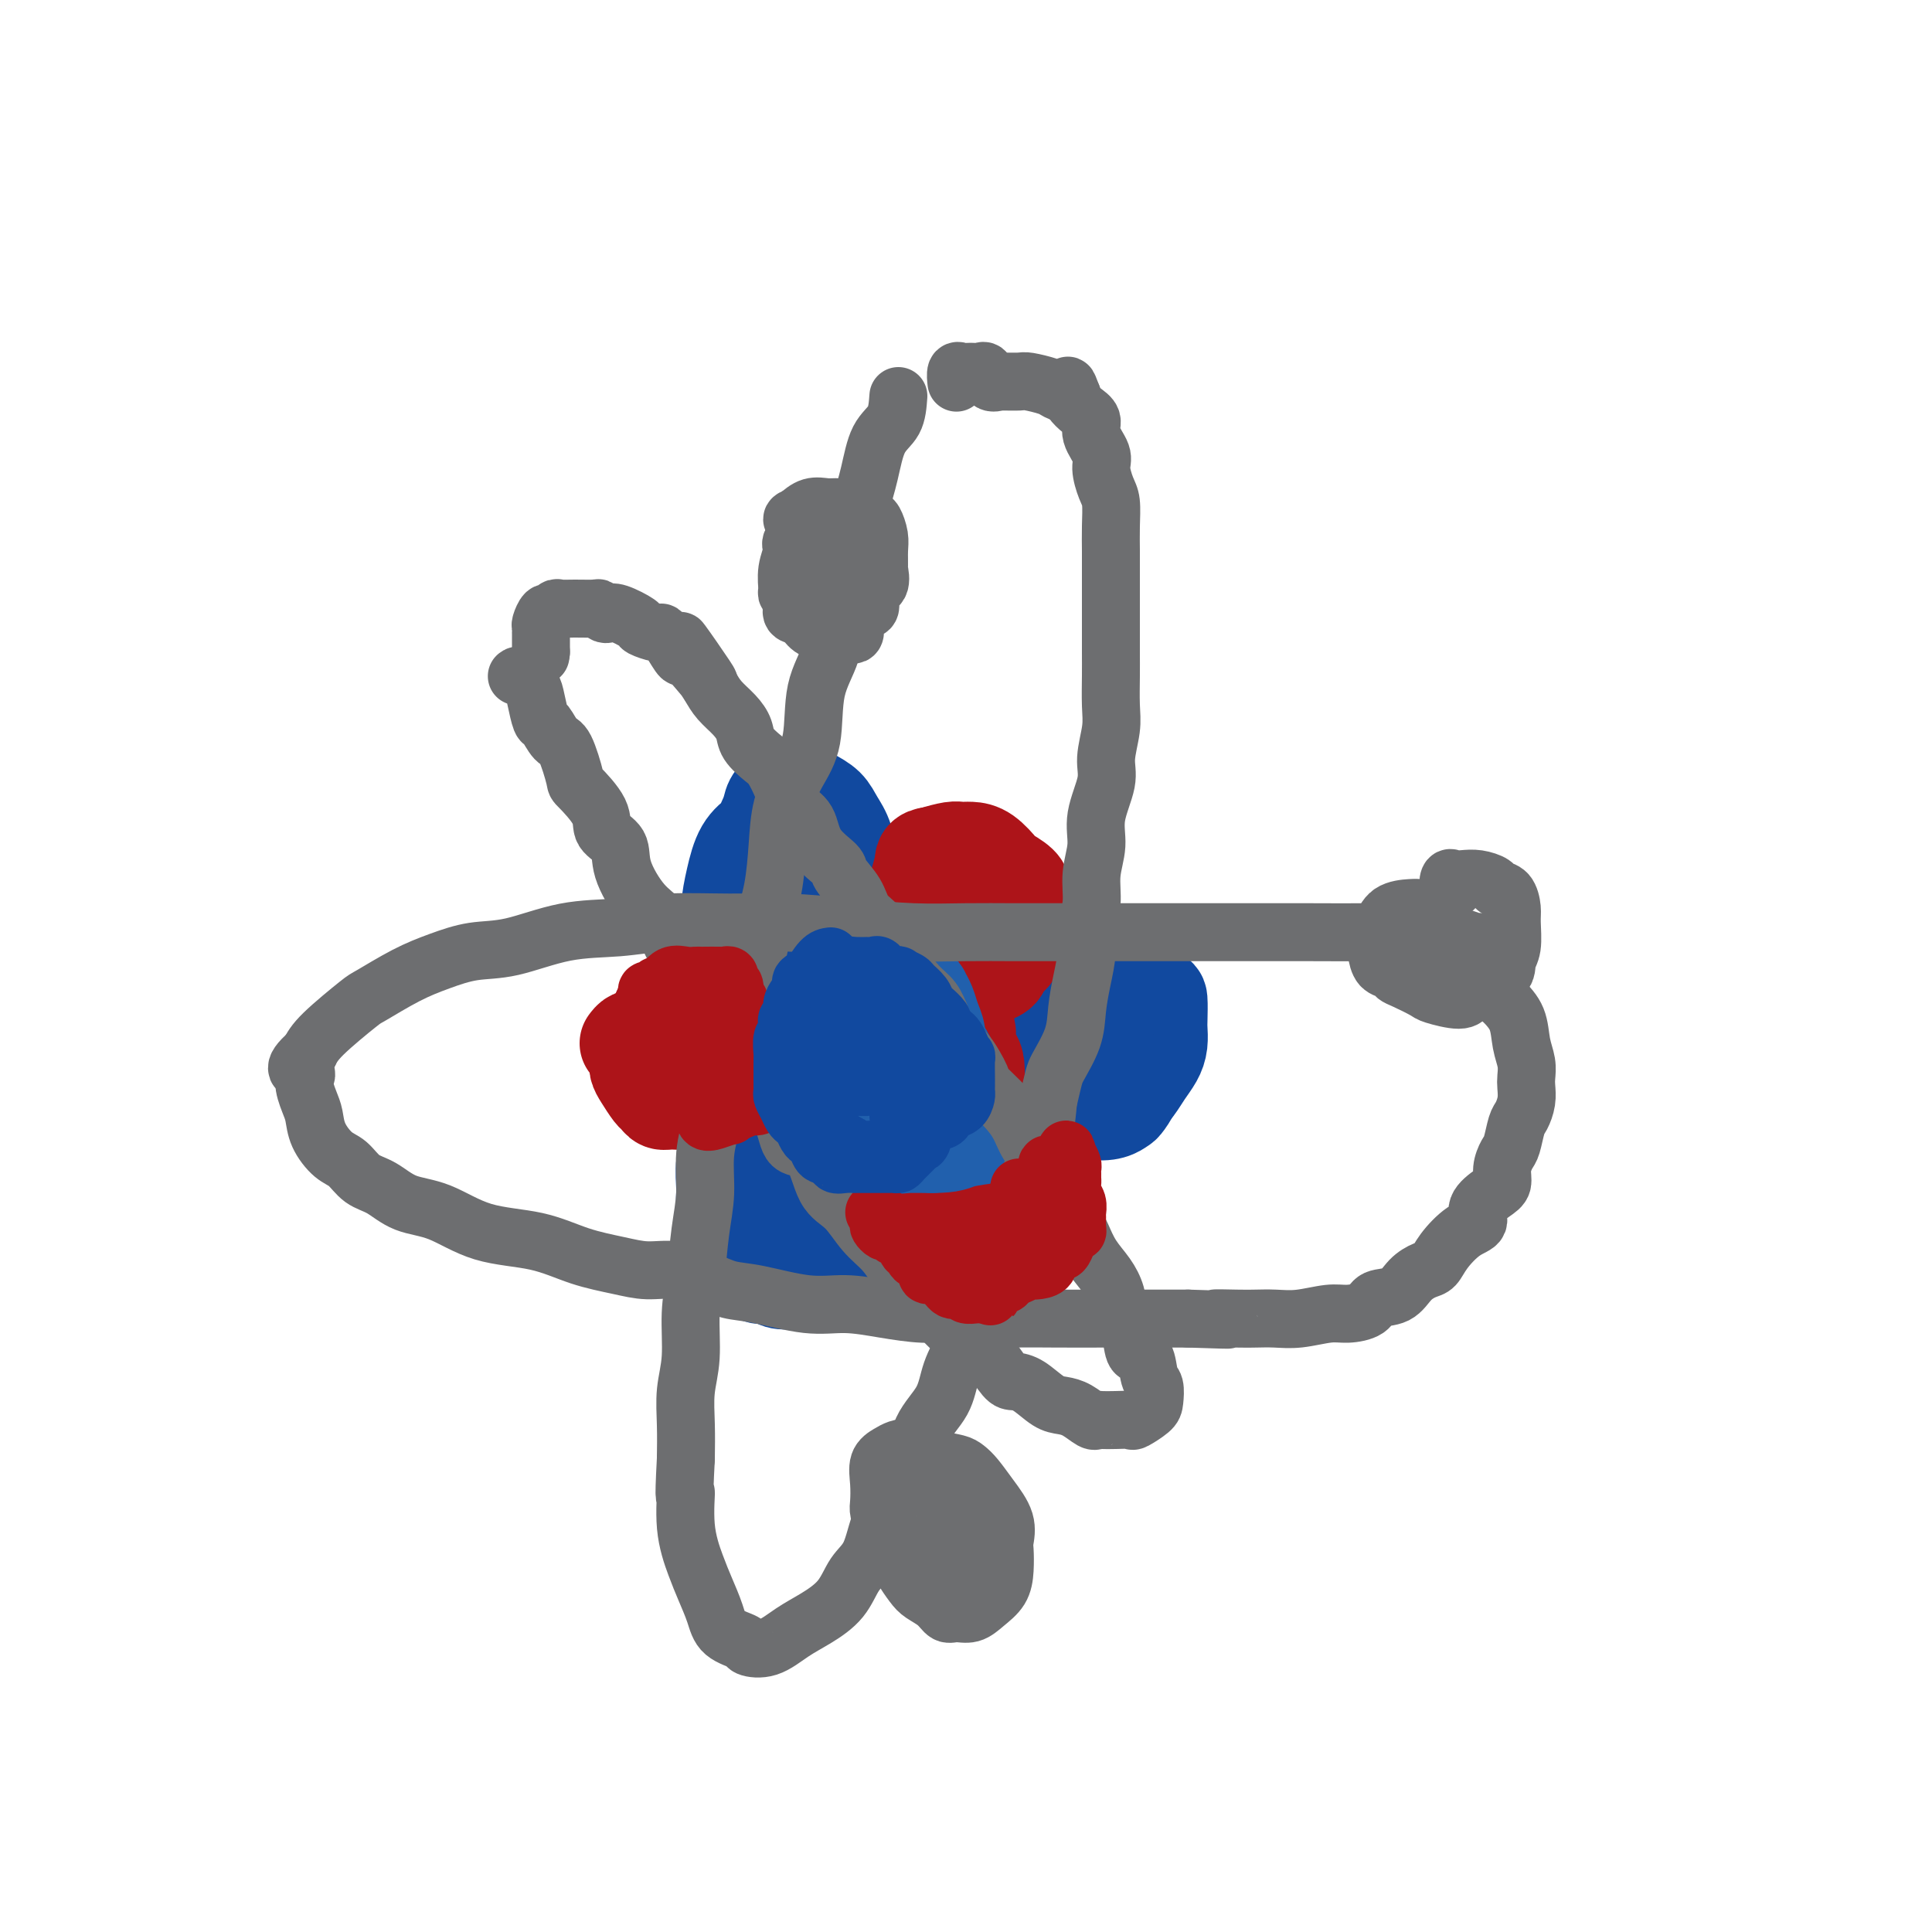 <svg viewBox='0 0 400 400' version='1.1' xmlns='http://www.w3.org/2000/svg' xmlns:xlink='http://www.w3.org/1999/xlink'><g fill='none' stroke='#11499F' stroke-width='20' stroke-linecap='round' stroke-linejoin='round'><path d='M158,173c-0.135,-0.197 -0.270,-0.394 -1,0c-0.730,0.394 -2.053,1.379 -3,3c-0.947,1.621 -1.516,3.876 -2,6c-0.484,2.124 -0.882,4.116 -1,6c-0.118,1.884 0.043,3.661 0,5c-0.043,1.339 -0.292,2.240 0,3c0.292,0.760 1.124,1.380 2,2c0.876,0.620 1.797,1.239 3,2c1.203,0.761 2.687,1.663 4,2c1.313,0.337 2.454,0.109 4,0c1.546,-0.109 3.496,-0.098 5,-1c1.504,-0.902 2.561,-2.717 3,-4c0.439,-1.283 0.259,-2.034 1,-3c0.741,-0.966 2.403,-2.149 3,-4c0.597,-1.851 0.131,-4.372 0,-6c-0.131,-1.628 0.074,-2.362 0,-4c-0.074,-1.638 -0.428,-4.180 -1,-6c-0.572,-1.820 -1.360,-2.918 -2,-4c-0.640,-1.082 -1.130,-2.148 -2,-3c-0.870,-0.852 -2.121,-1.490 -3,-2c-0.879,-0.510 -1.385,-0.891 -2,-1c-0.615,-0.109 -1.338,0.055 -2,0c-0.662,-0.055 -1.263,-0.328 -2,0c-0.737,0.328 -1.610,1.259 -2,2c-0.390,0.741 -0.298,1.294 -1,3c-0.702,1.706 -2.197,4.565 -3,7c-0.803,2.435 -0.914,4.445 -1,6c-0.086,1.555 -0.147,2.654 0,4c0.147,1.346 0.501,2.939 1,4c0.499,1.061 1.143,1.589 2,2c0.857,0.411 1.929,0.706 3,1'/><path d='M161,193c1.514,1.361 2.300,1.264 3,1c0.700,-0.264 1.313,-0.694 2,-1c0.687,-0.306 1.448,-0.487 2,-1c0.552,-0.513 0.894,-1.356 1,-2c0.106,-0.644 -0.024,-1.087 0,-2c0.024,-0.913 0.202,-2.296 0,-3c-0.202,-0.704 -0.785,-0.728 -1,-1c-0.215,-0.272 -0.061,-0.792 0,-1c0.061,-0.208 0.031,-0.104 0,0'/><path d='M229,203c-0.314,0.013 -0.628,0.025 -1,0c-0.372,-0.025 -0.803,-0.089 -2,0c-1.197,0.089 -3.161,0.330 -4,1c-0.839,0.670 -0.553,1.769 -1,3c-0.447,1.231 -1.628,2.595 -2,4c-0.372,1.405 0.064,2.852 0,4c-0.064,1.148 -0.629,1.999 0,3c0.629,1.001 2.451,2.153 3,3c0.549,0.847 -0.176,1.391 0,2c0.176,0.609 1.255,1.285 2,2c0.745,0.715 1.158,1.468 2,2c0.842,0.532 2.112,0.841 3,1c0.888,0.159 1.393,0.167 2,0c0.607,-0.167 1.315,-0.508 2,-1c0.685,-0.492 1.346,-1.133 2,-2c0.654,-0.867 1.299,-1.959 2,-3c0.701,-1.041 1.456,-2.031 2,-3c0.544,-0.969 0.877,-1.918 1,-3c0.123,-1.082 0.038,-2.299 0,-3c-0.038,-0.701 -0.027,-0.888 0,-2c0.027,-1.112 0.071,-3.148 0,-4c-0.071,-0.852 -0.257,-0.518 -1,-1c-0.743,-0.482 -2.041,-1.779 -3,-3c-0.959,-1.221 -1.577,-2.367 -2,-3c-0.423,-0.633 -0.651,-0.752 -2,-1c-1.349,-0.248 -3.817,-0.623 -5,-1c-1.183,-0.377 -1.079,-0.756 -2,-1c-0.921,-0.244 -2.865,-0.354 -4,0c-1.135,0.354 -1.459,1.172 -2,2c-0.541,0.828 -1.297,1.665 -2,3c-0.703,1.335 -1.351,3.167 -2,5'/><path d='M215,207c-1.144,2.199 -1.004,2.697 -1,4c0.004,1.303 -0.128,3.413 0,5c0.128,1.587 0.515,2.653 1,4c0.485,1.347 1.068,2.975 2,4c0.932,1.025 2.215,1.448 3,2c0.785,0.552 1.074,1.233 2,2c0.926,0.767 2.490,1.620 4,2c1.510,0.380 2.965,0.287 4,0c1.035,-0.287 1.650,-0.768 2,-1c0.350,-0.232 0.434,-0.214 1,-1c0.566,-0.786 1.614,-2.377 2,-4c0.386,-1.623 0.110,-3.279 0,-5c-0.110,-1.721 -0.054,-3.508 0,-5c0.054,-1.492 0.105,-2.688 0,-4c-0.105,-1.312 -0.366,-2.738 -1,-4c-0.634,-1.262 -1.642,-2.359 -3,-3c-1.358,-0.641 -3.068,-0.826 -4,-1c-0.932,-0.174 -1.088,-0.335 -2,-1c-0.912,-0.665 -2.582,-1.832 -4,-2c-1.418,-0.168 -2.586,0.663 -4,1c-1.414,0.337 -3.074,0.180 -4,2c-0.926,1.820 -1.117,5.615 -2,8c-0.883,2.385 -2.458,3.358 -3,5c-0.542,1.642 -0.052,3.953 0,6c0.052,2.047 -0.333,3.829 0,5c0.333,1.171 1.385,1.729 2,2c0.615,0.271 0.792,0.255 2,1c1.208,0.745 3.448,2.251 5,3c1.552,0.749 2.418,0.740 4,0c1.582,-0.740 3.881,-2.211 5,-3c1.119,-0.789 1.060,-0.894 1,-1'/><path d='M227,228c1.651,-1.011 0.778,-1.539 1,-2c0.222,-0.461 1.537,-0.856 2,-2c0.463,-1.144 0.072,-3.039 0,-4c-0.072,-0.961 0.173,-0.990 0,-1c-0.173,-0.010 -0.764,-0.003 -1,0c-0.236,0.003 -0.118,0.001 0,0'/><path d='M154,239c-0.188,0.149 -0.377,0.298 -1,1c-0.623,0.702 -1.681,1.958 -2,3c-0.319,1.042 0.103,1.868 0,3c-0.103,1.132 -0.729,2.568 -1,4c-0.271,1.432 -0.186,2.861 0,4c0.186,1.139 0.473,1.989 1,3c0.527,1.011 1.295,2.183 2,3c0.705,0.817 1.345,1.278 2,2c0.655,0.722 1.323,1.705 2,2c0.677,0.295 1.364,-0.098 2,0c0.636,0.098 1.221,0.686 2,1c0.779,0.314 1.754,0.353 3,0c1.246,-0.353 2.765,-1.098 4,-2c1.235,-0.902 2.188,-1.963 3,-3c0.812,-1.037 1.483,-2.052 2,-3c0.517,-0.948 0.878,-1.830 1,-3c0.122,-1.170 0.003,-2.630 0,-4c-0.003,-1.370 0.111,-2.651 0,-4c-0.111,-1.349 -0.445,-2.767 -1,-4c-0.555,-1.233 -1.330,-2.282 -2,-3c-0.670,-0.718 -1.234,-1.107 -2,-2c-0.766,-0.893 -1.733,-2.291 -3,-3c-1.267,-0.709 -2.832,-0.728 -4,-1c-1.168,-0.272 -1.939,-0.798 -3,-1c-1.061,-0.202 -2.414,-0.081 -3,0c-0.586,0.081 -0.407,0.120 -1,1c-0.593,0.880 -1.960,2.600 -3,4c-1.040,1.400 -1.753,2.478 -2,4c-0.247,1.522 -0.028,3.487 0,5c0.028,1.513 -0.135,2.575 0,4c0.135,1.425 0.567,3.212 1,5'/><path d='M151,255c0.610,2.696 1.635,2.435 3,3c1.365,0.565 3.069,1.955 4,3c0.931,1.045 1.089,1.743 2,2c0.911,0.257 2.576,0.072 4,0c1.424,-0.072 2.606,-0.032 4,0c1.394,0.032 3.000,0.057 4,0c1.000,-0.057 1.394,-0.195 2,-1c0.606,-0.805 1.424,-2.277 2,-3c0.576,-0.723 0.909,-0.698 1,-2c0.091,-1.302 -0.062,-3.932 0,-6c0.062,-2.068 0.338,-3.574 0,-5c-0.338,-1.426 -1.291,-2.770 -2,-4c-0.709,-1.230 -1.173,-2.345 -2,-3c-0.827,-0.655 -2.016,-0.851 -3,-1c-0.984,-0.149 -1.763,-0.252 -3,0c-1.237,0.252 -2.931,0.859 -4,2c-1.069,1.141 -1.513,2.818 -2,4c-0.487,1.182 -1.017,1.871 -1,2c0.017,0.129 0.582,-0.301 1,0c0.418,0.301 0.690,1.335 1,2c0.310,0.665 0.658,0.963 1,1c0.342,0.037 0.679,-0.186 1,0c0.321,0.186 0.625,0.781 1,1c0.375,0.219 0.821,0.063 1,0c0.179,-0.063 0.089,-0.031 0,0'/></g>
<g fill='none' stroke='#AD1419' stroke-width='20' stroke-linecap='round' stroke-linejoin='round'><path d='M176,200c-0.989,0.374 -1.978,0.748 -3,2c-1.022,1.252 -2.078,3.384 -3,5c-0.922,1.616 -1.711,2.718 -2,4c-0.289,1.282 -0.076,2.744 0,4c0.076,1.256 0.017,2.307 0,3c-0.017,0.693 0.008,1.029 0,2c-0.008,0.971 -0.048,2.578 0,4c0.048,1.422 0.186,2.661 1,4c0.814,1.339 2.306,2.778 3,4c0.694,1.222 0.590,2.226 1,3c0.410,0.774 1.334,1.317 2,2c0.666,0.683 1.074,1.504 2,2c0.926,0.496 2.372,0.665 4,1c1.628,0.335 3.440,0.835 5,1c1.560,0.165 2.870,-0.004 4,0c1.130,0.004 2.081,0.183 3,0c0.919,-0.183 1.808,-0.727 2,-1c0.192,-0.273 -0.312,-0.274 0,-1c0.312,-0.726 1.442,-2.177 2,-3c0.558,-0.823 0.545,-1.016 1,-2c0.455,-0.984 1.376,-2.757 2,-4c0.624,-1.243 0.949,-1.956 1,-3c0.051,-1.044 -0.173,-2.419 0,-3c0.173,-0.581 0.744,-0.367 1,-1c0.256,-0.633 0.198,-2.112 0,-3c-0.198,-0.888 -0.536,-1.183 -1,-2c-0.464,-0.817 -1.055,-2.155 -1,-3c0.055,-0.845 0.757,-1.195 0,-2c-0.757,-0.805 -2.973,-2.063 -4,-3c-1.027,-0.937 -0.865,-1.553 -1,-2c-0.135,-0.447 -0.568,-0.723 -1,-1'/><path d='M194,207c-1.518,-2.177 -1.312,-1.120 -2,-1c-0.688,0.120 -2.270,-0.697 -3,-1c-0.730,-0.303 -0.610,-0.091 -1,0c-0.390,0.091 -1.292,0.061 -2,0c-0.708,-0.061 -1.224,-0.152 -2,1c-0.776,1.152 -1.814,3.548 -3,5c-1.186,1.452 -2.521,1.962 -3,3c-0.479,1.038 -0.101,2.606 0,4c0.101,1.394 -0.076,2.615 0,4c0.076,1.385 0.406,2.933 1,4c0.594,1.067 1.451,1.652 2,2c0.549,0.348 0.790,0.460 1,1c0.210,0.540 0.390,1.506 1,2c0.610,0.494 1.652,0.514 3,0c1.348,-0.514 3.004,-1.561 4,-2c0.996,-0.439 1.332,-0.270 2,-1c0.668,-0.730 1.669,-2.359 2,-4c0.331,-1.641 -0.006,-3.295 0,-4c0.006,-0.705 0.355,-0.462 0,-1c-0.355,-0.538 -1.415,-1.855 -2,-3c-0.585,-1.145 -0.696,-2.116 -1,-3c-0.304,-0.884 -0.801,-1.681 -1,-2c-0.199,-0.319 -0.099,-0.159 0,0'/><path d='M141,208c-0.724,0.036 -1.448,0.072 -2,0c-0.552,-0.072 -0.933,-0.251 -1,0c-0.067,0.251 0.178,0.934 0,1c-0.178,0.066 -0.780,-0.483 -1,0c-0.220,0.483 -0.059,1.998 0,3c0.059,1.002 0.016,1.489 0,2c-0.016,0.511 -0.004,1.044 0,2c0.004,0.956 0.001,2.333 0,3c-0.001,0.667 -0.000,0.622 0,1c0.000,0.378 0.000,1.177 0,2c-0.000,0.823 -0.000,1.670 0,2c0.000,0.330 0.001,0.144 0,0c-0.001,-0.144 -0.002,-0.246 0,0c0.002,0.246 0.008,0.838 0,0c-0.008,-0.838 -0.028,-3.107 0,-4c0.028,-0.893 0.105,-0.411 0,-1c-0.105,-0.589 -0.393,-2.251 0,-3c0.393,-0.749 1.466,-0.585 2,-1c0.534,-0.415 0.530,-1.408 1,-2c0.470,-0.592 1.415,-0.782 2,-1c0.585,-0.218 0.809,-0.465 1,0c0.191,0.465 0.350,1.640 1,2c0.650,0.360 1.790,-0.095 2,0c0.210,0.095 -0.512,0.742 0,1c0.512,0.258 2.256,0.129 4,0'/><path d='M150,215c1.726,0.309 1.040,0.083 1,0c-0.040,-0.083 0.567,-0.022 1,0c0.433,0.022 0.691,0.006 1,0c0.309,-0.006 0.669,-0.003 1,0c0.331,0.003 0.634,0.007 1,0c0.366,-0.007 0.794,-0.026 1,0c0.206,0.026 0.191,0.098 0,0c-0.191,-0.098 -0.557,-0.367 -1,0c-0.443,0.367 -0.963,1.370 -2,2c-1.037,0.630 -2.589,0.887 -3,1c-0.411,0.113 0.321,0.083 1,0c0.679,-0.083 1.306,-0.218 3,0c1.694,0.218 4.456,0.789 6,1c1.544,0.211 1.870,0.060 2,0c0.130,-0.060 0.065,-0.030 0,0'/><path d='M130,216c0.309,-0.413 0.618,-0.826 1,-1c0.382,-0.174 0.836,-0.109 1,0c0.164,0.109 0.036,0.260 0,1c-0.036,0.740 0.018,2.068 0,3c-0.018,0.932 -0.107,1.469 0,2c0.107,0.531 0.412,1.056 1,2c0.588,0.944 1.460,2.306 2,3c0.540,0.694 0.749,0.719 1,1c0.251,0.281 0.544,0.819 1,1c0.456,0.181 1.077,0.006 2,0c0.923,-0.006 2.150,0.156 4,0c1.850,-0.156 4.323,-0.631 6,-1c1.677,-0.369 2.557,-0.632 3,-1c0.443,-0.368 0.449,-0.842 1,-1c0.551,-0.158 1.647,0.001 2,-1c0.353,-1.001 -0.039,-3.160 0,-4c0.039,-0.840 0.508,-0.361 1,-1c0.492,-0.639 1.008,-2.395 1,-4c-0.008,-1.605 -0.538,-3.059 -1,-4c-0.462,-0.941 -0.855,-1.369 -1,-2c-0.145,-0.631 -0.041,-1.466 0,-2c0.041,-0.534 0.021,-0.767 0,-1'/><path d='M155,206c-0.357,-1.557 -0.249,-0.951 -1,-1c-0.751,-0.049 -2.360,-0.753 -3,-1c-0.640,-0.247 -0.311,-0.038 -1,0c-0.689,0.038 -2.395,-0.096 -4,0c-1.605,0.096 -3.109,0.423 -4,1c-0.891,0.577 -1.168,1.403 -2,2c-0.832,0.597 -2.219,0.964 -3,2c-0.781,1.036 -0.955,2.740 -1,4c-0.045,1.260 0.039,2.075 0,3c-0.039,0.925 -0.200,1.961 0,3c0.200,1.039 0.761,2.082 1,3c0.239,0.918 0.156,1.710 0,2c-0.156,0.290 -0.386,0.077 0,0c0.386,-0.077 1.389,-0.017 3,0c1.611,0.017 3.829,-0.009 6,0c2.171,0.009 4.293,0.054 7,-1c2.707,-1.054 5.998,-3.207 8,-4c2.002,-0.793 2.715,-0.227 3,0c0.285,0.227 0.143,0.113 0,0'/><path d='M191,186c-0.649,0.244 -1.299,0.487 -2,1c-0.701,0.513 -1.454,1.294 -2,2c-0.546,0.706 -0.886,1.337 -1,2c-0.114,0.663 -0.001,1.359 0,2c0.001,0.641 -0.109,1.227 0,2c0.109,0.773 0.439,1.734 1,2c0.561,0.266 1.353,-0.163 2,0c0.647,0.163 1.147,0.919 2,2c0.853,1.081 2.057,2.486 3,3c0.943,0.514 1.624,0.138 2,0c0.376,-0.138 0.448,-0.039 1,0c0.552,0.039 1.586,0.018 3,0c1.414,-0.018 3.209,-0.033 4,0c0.791,0.033 0.579,0.113 1,0c0.421,-0.113 1.474,-0.418 2,-1c0.526,-0.582 0.523,-1.439 1,-2c0.477,-0.561 1.434,-0.825 2,-2c0.566,-1.175 0.741,-3.259 1,-4c0.259,-0.741 0.602,-0.138 1,0c0.398,0.138 0.852,-0.189 1,-1c0.148,-0.811 -0.010,-2.105 0,-3c0.010,-0.895 0.187,-1.389 0,-2c-0.187,-0.611 -0.738,-1.337 -1,-2c-0.262,-0.663 -0.234,-1.264 -1,-2c-0.766,-0.736 -2.327,-1.609 -3,-2c-0.673,-0.391 -0.458,-0.302 -1,-1c-0.542,-0.698 -1.841,-2.184 -3,-3c-1.159,-0.816 -2.177,-0.961 -3,-1c-0.823,-0.039 -1.452,0.028 -2,0c-0.548,-0.028 -1.014,-0.151 -2,0c-0.986,0.151 -2.493,0.575 -4,1'/><path d='M193,177c-2.098,0.251 -1.842,0.878 -2,2c-0.158,1.122 -0.729,2.739 -1,4c-0.271,1.261 -0.242,2.166 0,3c0.242,0.834 0.698,1.598 1,2c0.302,0.402 0.451,0.444 1,1c0.549,0.556 1.500,1.628 3,2c1.500,0.372 3.551,0.043 5,0c1.449,-0.043 2.297,0.198 3,0c0.703,-0.198 1.261,-0.837 2,-1c0.739,-0.163 1.661,0.148 2,0c0.339,-0.148 0.097,-0.757 0,-1c-0.097,-0.243 -0.048,-0.122 0,0'/><path d='M198,242c-0.279,-0.033 -0.558,-0.067 -1,0c-0.442,0.067 -1.046,0.234 -2,1c-0.954,0.766 -2.257,2.132 -3,3c-0.743,0.868 -0.925,1.239 -1,2c-0.075,0.761 -0.043,1.912 0,3c0.043,1.088 0.098,2.112 0,3c-0.098,0.888 -0.349,1.639 0,2c0.349,0.361 1.299,0.332 2,1c0.701,0.668 1.154,2.035 2,3c0.846,0.965 2.084,1.530 3,2c0.916,0.470 1.509,0.847 2,1c0.491,0.153 0.881,0.082 2,0c1.119,-0.082 2.968,-0.176 4,0c1.032,0.176 1.249,0.623 2,0c0.751,-0.623 2.037,-2.315 3,-3c0.963,-0.685 1.603,-0.361 2,-1c0.397,-0.639 0.552,-2.239 1,-3c0.448,-0.761 1.189,-0.683 2,-1c0.811,-0.317 1.693,-1.028 2,-2c0.307,-0.972 0.039,-2.204 0,-3c-0.039,-0.796 0.153,-1.155 0,-2c-0.153,-0.845 -0.649,-2.177 -1,-3c-0.351,-0.823 -0.555,-1.139 -1,-2c-0.445,-0.861 -1.131,-2.269 -2,-3c-0.869,-0.731 -1.921,-0.786 -3,-1c-1.079,-0.214 -2.184,-0.588 -3,-1c-0.816,-0.412 -1.342,-0.863 -2,-1c-0.658,-0.137 -1.446,0.040 -2,0c-0.554,-0.040 -0.872,-0.297 -1,0c-0.128,0.297 -0.064,1.149 0,2'/><path d='M203,239c-1.699,0.270 -0.445,1.443 0,2c0.445,0.557 0.081,0.496 1,1c0.919,0.504 3.120,1.573 4,2c0.880,0.427 0.440,0.214 0,0'/></g>
<g fill='none' stroke='#2160AD' stroke-width='20' stroke-linecap='round' stroke-linejoin='round'><path d='M177,215c0.115,0.554 0.229,1.108 0,2c-0.229,0.892 -0.802,2.123 -1,3c-0.198,0.877 -0.023,1.402 0,2c0.023,0.598 -0.108,1.271 0,2c0.108,0.729 0.454,1.516 1,2c0.546,0.484 1.291,0.665 2,1c0.709,0.335 1.380,0.823 2,1c0.620,0.177 1.187,0.042 2,0c0.813,-0.042 1.870,0.009 3,0c1.130,-0.009 2.331,-0.080 3,0c0.669,0.080 0.806,0.309 1,0c0.194,-0.309 0.444,-1.156 1,-2c0.556,-0.844 1.418,-1.685 2,-2c0.582,-0.315 0.885,-0.103 1,-1c0.115,-0.897 0.042,-2.901 0,-4c-0.042,-1.099 -0.053,-1.292 0,-2c0.053,-0.708 0.171,-1.930 0,-3c-0.171,-1.070 -0.631,-1.989 -1,-3c-0.369,-1.011 -0.645,-2.113 -1,-3c-0.355,-0.887 -0.787,-1.559 -1,-2c-0.213,-0.441 -0.206,-0.650 -1,-1c-0.794,-0.350 -2.388,-0.839 -3,-1c-0.612,-0.161 -0.242,0.008 -1,0c-0.758,-0.008 -2.645,-0.191 -4,0c-1.355,0.191 -2.177,0.756 -3,1c-0.823,0.244 -1.646,0.168 -2,1c-0.354,0.832 -0.239,2.574 -1,4c-0.761,1.426 -2.397,2.538 -3,4c-0.603,1.462 -0.172,3.275 0,5c0.172,1.725 0.086,3.363 0,5'/><path d='M173,224c0.011,2.296 0.037,3.035 0,4c-0.037,0.965 -0.137,2.157 0,3c0.137,0.843 0.510,1.337 1,2c0.490,0.663 1.097,1.495 2,2c0.903,0.505 2.101,0.683 3,1c0.899,0.317 1.497,0.774 3,1c1.503,0.226 3.909,0.221 6,0c2.091,-0.221 3.867,-0.659 5,-1c1.133,-0.341 1.623,-0.587 2,-1c0.377,-0.413 0.642,-0.994 1,-2c0.358,-1.006 0.810,-2.439 1,-4c0.190,-1.561 0.119,-3.251 0,-5c-0.119,-1.749 -0.286,-3.558 -1,-5c-0.714,-1.442 -1.977,-2.519 -3,-4c-1.023,-1.481 -1.807,-3.366 -3,-5c-1.193,-1.634 -2.795,-3.016 -4,-4c-1.205,-0.984 -2.013,-1.570 -3,-2c-0.987,-0.430 -2.154,-0.706 -3,-1c-0.846,-0.294 -1.371,-0.608 -2,-1c-0.629,-0.392 -1.363,-0.864 -2,0c-0.637,0.864 -1.178,3.064 -2,4c-0.822,0.936 -1.926,0.608 -3,2c-1.074,1.392 -2.118,4.505 -3,7c-0.882,2.495 -1.602,4.374 -2,6c-0.398,1.626 -0.475,3.000 0,4c0.475,1.000 1.502,1.627 2,3c0.498,1.373 0.468,3.492 1,5c0.532,1.508 1.627,2.404 3,3c1.373,0.596 3.023,0.891 5,1c1.977,0.109 4.279,0.031 7,0c2.721,-0.031 5.860,-0.016 9,0'/><path d='M193,237c4.250,-0.012 4.375,-0.542 6,-1c1.625,-0.458 4.750,-0.845 6,-1c1.250,-0.155 0.625,-0.077 0,0'/></g>
<g fill='none' stroke='#6D6E70' stroke-width='12' stroke-linecap='round' stroke-linejoin='round'><path d='M186,82c-0.131,1.825 -0.261,3.650 -1,5c-0.739,1.350 -2.085,2.224 -3,4c-0.915,1.776 -1.397,4.453 -2,7c-0.603,2.547 -1.325,4.962 -2,7c-0.675,2.038 -1.302,3.699 -2,6c-0.698,2.301 -1.467,5.244 -2,8c-0.533,2.756 -0.831,5.326 -1,8c-0.169,2.674 -0.210,5.451 -1,8c-0.790,2.549 -2.330,4.870 -3,8c-0.670,3.130 -0.469,7.069 -1,10c-0.531,2.931 -1.795,4.853 -3,7c-1.205,2.147 -2.352,4.517 -3,7c-0.648,2.483 -0.796,5.079 -1,8c-0.204,2.921 -0.462,6.168 -1,9c-0.538,2.832 -1.355,5.248 -2,8c-0.645,2.752 -1.119,5.839 -2,9c-0.881,3.161 -2.169,6.394 -3,10c-0.831,3.606 -1.207,7.584 -2,11c-0.793,3.416 -2.005,6.270 -3,9c-0.995,2.730 -1.773,5.335 -2,8c-0.227,2.665 0.098,5.390 0,8c-0.098,2.610 -0.618,5.105 -1,8c-0.382,2.895 -0.624,6.190 -1,9c-0.376,2.810 -0.885,5.134 -1,8c-0.115,2.866 0.165,6.273 0,9c-0.165,2.727 -0.775,4.773 -1,7c-0.225,2.227 -0.064,4.636 0,7c0.064,2.364 0.032,4.682 0,7'/><path d='M142,302c-0.593,11.020 -0.075,7.069 0,7c0.075,-0.069 -0.292,3.742 0,7c0.292,3.258 1.242,5.962 2,8c0.758,2.038 1.325,3.411 2,5c0.675,1.589 1.460,3.395 2,5c0.540,1.605 0.835,3.009 2,4c1.165,0.991 3.198,1.567 4,2c0.802,0.433 0.371,0.722 1,1c0.629,0.278 2.317,0.545 4,0c1.683,-0.545 3.361,-1.904 5,-3c1.639,-1.096 3.240,-1.931 5,-3c1.760,-1.069 3.679,-2.372 5,-4c1.321,-1.628 2.043,-3.583 3,-5c0.957,-1.417 2.147,-2.298 3,-4c0.853,-1.702 1.367,-4.225 2,-6c0.633,-1.775 1.385,-2.801 2,-4c0.615,-1.199 1.095,-2.570 2,-4c0.905,-1.430 2.237,-2.919 3,-5c0.763,-2.081 0.957,-4.753 2,-7c1.043,-2.247 2.936,-4.070 4,-6c1.064,-1.930 1.299,-3.967 2,-6c0.701,-2.033 1.868,-4.061 3,-6c1.132,-1.939 2.230,-3.787 3,-6c0.770,-2.213 1.214,-4.789 2,-7c0.786,-2.211 1.916,-4.056 3,-6c1.084,-1.944 2.122,-3.988 3,-6c0.878,-2.012 1.596,-3.993 2,-6c0.404,-2.007 0.493,-4.040 1,-6c0.507,-1.960 1.430,-3.846 2,-6c0.570,-2.154 0.785,-4.577 1,-7'/><path d='M217,228c1.212,-5.166 1.243,-5.581 2,-7c0.757,-1.419 2.240,-3.842 3,-6c0.760,-2.158 0.796,-4.053 1,-6c0.204,-1.947 0.575,-3.947 1,-6c0.425,-2.053 0.903,-4.158 1,-6c0.097,-1.842 -0.186,-3.420 0,-5c0.186,-1.580 0.842,-3.160 1,-5c0.158,-1.840 -0.183,-3.939 0,-6c0.183,-2.061 0.890,-4.084 1,-6c0.110,-1.916 -0.377,-3.725 0,-6c0.377,-2.275 1.618,-5.017 2,-7c0.382,-1.983 -0.094,-3.207 0,-5c0.094,-1.793 0.757,-4.155 1,-6c0.243,-1.845 0.065,-3.175 0,-5c-0.065,-1.825 -0.017,-4.147 0,-6c0.017,-1.853 0.005,-3.236 0,-5c-0.005,-1.764 -0.001,-3.909 0,-6c0.001,-2.091 0.001,-4.128 0,-6c-0.001,-1.872 -0.003,-3.577 0,-5c0.003,-1.423 0.011,-2.562 0,-4c-0.011,-1.438 -0.039,-3.174 0,-5c0.039,-1.826 0.146,-3.742 0,-5c-0.146,-1.258 -0.545,-1.860 -1,-3c-0.455,-1.140 -0.965,-2.819 -1,-4c-0.035,-1.181 0.404,-1.864 0,-3c-0.404,-1.136 -1.650,-2.724 -2,-4c-0.350,-1.276 0.195,-2.239 0,-3c-0.195,-0.761 -1.129,-1.320 -2,-2c-0.871,-0.680 -1.677,-1.480 -2,-2c-0.323,-0.520 -0.161,-0.760 0,-1'/><path d='M222,82c-1.359,-3.642 -0.757,-1.746 -1,-1c-0.243,0.746 -1.330,0.344 -2,0c-0.670,-0.344 -0.921,-0.628 -2,-1c-1.079,-0.372 -2.985,-0.832 -4,-1c-1.015,-0.168 -1.140,-0.043 -2,0c-0.860,0.043 -2.454,0.004 -3,0c-0.546,-0.004 -0.044,0.027 0,0c0.044,-0.027 -0.368,-0.112 -1,0c-0.632,0.112 -1.483,0.422 -2,0c-0.517,-0.422 -0.702,-1.577 -1,-2c-0.298,-0.423 -0.711,-0.115 -1,0c-0.289,0.115 -0.456,0.038 -1,0c-0.544,-0.038 -1.466,-0.038 -2,0c-0.534,0.038 -0.679,0.113 -1,0c-0.321,-0.113 -0.817,-0.415 -1,0c-0.183,0.415 -0.052,1.547 0,2c0.052,0.453 0.026,0.226 0,0'/><path d='M306,195c-0.267,0.083 -0.534,0.166 -1,0c-0.466,-0.166 -1.130,-0.580 -3,-1c-1.870,-0.420 -4.945,-0.845 -8,-1c-3.055,-0.155 -6.091,-0.042 -10,0c-3.909,0.042 -8.693,0.011 -13,0c-4.307,-0.011 -8.137,-0.003 -12,0c-3.863,0.003 -7.758,0.001 -11,0c-3.242,-0.001 -5.829,-0.000 -8,0c-2.171,0.000 -3.924,-0.000 -6,0c-2.076,0.000 -4.475,0.001 -7,0c-2.525,-0.001 -5.177,-0.003 -8,0c-2.823,0.003 -5.818,0.011 -9,0c-3.182,-0.011 -6.550,-0.041 -10,0c-3.450,0.041 -6.983,0.154 -11,0c-4.017,-0.154 -8.520,-0.574 -13,-1c-4.480,-0.426 -8.938,-0.859 -13,-1c-4.062,-0.141 -7.729,0.012 -12,0c-4.271,-0.012 -9.147,-0.187 -13,0c-3.853,0.187 -6.682,0.735 -10,1c-3.318,0.265 -7.126,0.246 -11,1c-3.874,0.754 -7.816,2.279 -11,3c-3.184,0.721 -5.611,0.637 -8,1c-2.389,0.363 -4.741,1.174 -7,2c-2.259,0.826 -4.426,1.666 -7,3c-2.574,1.334 -5.556,3.162 -7,4c-1.444,0.838 -1.350,0.687 -3,2c-1.650,1.313 -5.043,4.089 -7,6c-1.957,1.911 -2.479,2.955 -3,4'/><path d='M64,218c-4.391,3.779 -1.869,3.728 -1,4c0.869,0.272 0.084,0.868 0,2c-0.084,1.132 0.533,2.802 1,4c0.467,1.198 0.785,1.925 1,3c0.215,1.075 0.328,2.499 1,4c0.672,1.501 1.903,3.078 3,4c1.097,0.922 2.061,1.189 3,2c0.939,0.811 1.852,2.164 3,3c1.148,0.836 2.530,1.153 4,2c1.470,0.847 3.026,2.222 5,3c1.974,0.778 4.365,0.957 7,2c2.635,1.043 5.515,2.949 9,4c3.485,1.051 7.575,1.247 11,2c3.425,0.753 6.187,2.064 9,3c2.813,0.936 5.679,1.498 8,2c2.321,0.502 4.096,0.945 6,1c1.904,0.055 3.935,-0.279 6,0c2.065,0.279 4.163,1.170 6,2c1.837,0.830 3.412,1.598 5,2c1.588,0.402 3.190,0.437 6,1c2.810,0.563 6.829,1.652 10,2c3.171,0.348 5.495,-0.047 8,0c2.505,0.047 5.191,0.534 8,1c2.809,0.466 5.742,0.909 8,1c2.258,0.091 3.842,-0.172 6,0c2.158,0.172 4.890,0.778 7,1c2.110,0.222 3.599,0.059 6,0c2.401,-0.059 5.716,-0.016 9,0c3.284,0.016 6.538,0.004 10,0c3.462,-0.004 7.132,-0.001 10,0c2.868,0.001 4.934,0.001 7,0'/><path d='M246,273c13.389,0.464 7.363,0.125 6,0c-1.363,-0.125 1.938,-0.038 4,0c2.062,0.038 2.886,0.025 4,0c1.114,-0.025 2.519,-0.061 4,0c1.481,0.061 3.038,0.219 5,0c1.962,-0.219 4.328,-0.816 6,-1c1.672,-0.184 2.649,0.047 4,0c1.351,-0.047 3.075,-0.370 4,-1c0.925,-0.630 1.049,-1.568 2,-2c0.951,-0.432 2.728,-0.358 4,-1c1.272,-0.642 2.037,-2.000 3,-3c0.963,-1.000 2.123,-1.643 3,-2c0.877,-0.357 1.472,-0.430 2,-1c0.528,-0.570 0.988,-1.637 2,-3c1.012,-1.363 2.576,-3.022 4,-4c1.424,-0.978 2.706,-1.276 3,-2c0.294,-0.724 -0.402,-1.875 0,-3c0.402,-1.125 1.900,-2.225 3,-3c1.100,-0.775 1.800,-1.227 2,-2c0.200,-0.773 -0.101,-1.869 0,-3c0.101,-1.131 0.605,-2.298 1,-3c0.395,-0.702 0.680,-0.940 1,-2c0.320,-1.060 0.674,-2.941 1,-4c0.326,-1.059 0.624,-1.297 1,-2c0.376,-0.703 0.829,-1.870 1,-3c0.171,-1.130 0.058,-2.224 0,-3c-0.058,-0.776 -0.063,-1.236 0,-2c0.063,-0.764 0.192,-1.834 0,-3c-0.192,-1.166 -0.706,-2.429 -1,-4c-0.294,-1.571 -0.370,-3.449 -1,-5c-0.630,-1.551 -1.815,-2.776 -3,-4'/><path d='M311,207c-1.335,-3.771 -2.173,-2.698 -3,-3c-0.827,-0.302 -1.644,-1.978 -3,-3c-1.356,-1.022 -3.250,-1.391 -5,-1c-1.750,0.391 -3.357,1.540 -4,2c-0.643,0.460 -0.321,0.230 0,0'/><path d='M168,107c-0.075,0.542 -0.149,1.084 -1,2c-0.851,0.916 -2.478,2.205 -3,3c-0.522,0.795 0.060,1.094 0,2c-0.060,0.906 -0.764,2.418 -1,4c-0.236,1.582 -0.004,3.235 0,4c0.004,0.765 -0.218,0.642 0,1c0.218,0.358 0.877,1.196 1,2c0.123,0.804 -0.290,1.575 0,2c0.290,0.425 1.284,0.505 2,1c0.716,0.495 1.153,1.405 2,2c0.847,0.595 2.105,0.877 3,1c0.895,0.123 1.429,0.088 2,0c0.571,-0.088 1.181,-0.230 2,0c0.819,0.230 1.849,0.831 2,0c0.151,-0.831 -0.576,-3.095 0,-4c0.576,-0.905 2.456,-0.450 3,-1c0.544,-0.550 -0.247,-2.104 0,-3c0.247,-0.896 1.531,-1.134 2,-2c0.469,-0.866 0.123,-2.358 0,-3c-0.123,-0.642 -0.021,-0.433 0,-1c0.021,-0.567 -0.038,-1.911 0,-3c0.038,-1.089 0.172,-1.924 0,-3c-0.172,-1.076 -0.651,-2.394 -1,-3c-0.349,-0.606 -0.568,-0.502 -1,-1c-0.432,-0.498 -1.077,-1.599 -2,-2c-0.923,-0.401 -2.123,-0.102 -3,0c-0.877,0.102 -1.431,0.007 -2,0c-0.569,-0.007 -1.153,0.075 -2,0c-0.847,-0.075 -1.956,-0.307 -3,0c-1.044,0.307 -2.022,1.154 -3,2'/><path d='M165,107c-1.991,0.530 -0.469,0.856 0,1c0.469,0.144 -0.116,0.106 0,1c0.116,0.894 0.932,2.720 2,4c1.068,1.280 2.389,2.013 4,3c1.611,0.987 3.511,2.227 5,4c1.489,1.773 2.568,4.078 3,5c0.432,0.922 0.216,0.461 0,0'/><path d='M187,324c-0.187,0.132 -0.373,0.263 0,1c0.373,0.737 1.306,2.078 2,3c0.694,0.922 1.147,1.425 2,2c0.853,0.575 2.104,1.220 3,2c0.896,0.780 1.438,1.693 2,2c0.562,0.307 1.145,0.008 2,0c0.855,-0.008 1.980,0.275 3,0c1.020,-0.275 1.933,-1.108 3,-2c1.067,-0.892 2.288,-1.844 3,-3c0.712,-1.156 0.914,-2.518 1,-4c0.086,-1.482 0.056,-3.086 0,-4c-0.056,-0.914 -0.137,-1.137 0,-2c0.137,-0.863 0.491,-2.364 0,-4c-0.491,-1.636 -1.827,-3.407 -3,-5c-1.173,-1.593 -2.183,-3.009 -3,-4c-0.817,-0.991 -1.440,-1.559 -2,-2c-0.560,-0.441 -1.056,-0.757 -2,-1c-0.944,-0.243 -2.338,-0.415 -4,-1c-1.662,-0.585 -3.594,-1.585 -5,-2c-1.406,-0.415 -2.285,-0.245 -3,0c-0.715,0.245 -1.264,0.564 -2,1c-0.736,0.436 -1.659,0.987 -2,2c-0.341,1.013 -0.102,2.488 0,4c0.102,1.512 0.066,3.061 0,4c-0.066,0.939 -0.162,1.268 0,2c0.162,0.732 0.581,1.866 1,3'/><path d='M183,316c0.551,2.415 1.430,1.953 2,2c0.570,0.047 0.832,0.602 1,1c0.168,0.398 0.241,0.640 1,1c0.759,0.360 2.204,0.837 3,1c0.796,0.163 0.945,0.010 2,0c1.055,-0.010 3.017,0.122 4,0c0.983,-0.122 0.988,-0.499 1,-1c0.012,-0.501 0.032,-1.127 0,-2c-0.032,-0.873 -0.115,-1.993 0,-3c0.115,-1.007 0.427,-1.899 0,-3c-0.427,-1.101 -1.592,-2.409 -2,-3c-0.408,-0.591 -0.059,-0.463 0,0c0.059,0.463 -0.170,1.263 0,2c0.170,0.737 0.740,1.412 1,2c0.260,0.588 0.208,1.088 0,2c-0.208,0.912 -0.574,2.234 0,3c0.574,0.766 2.087,0.976 3,2c0.913,1.024 1.224,2.862 2,4c0.776,1.138 2.017,1.576 3,2c0.983,0.424 1.710,0.836 2,1c0.290,0.164 0.145,0.082 0,0'/><path d='M294,188c-0.445,-0.034 -0.890,-0.067 -2,0c-1.110,0.067 -2.884,0.235 -4,1c-1.116,0.765 -1.574,2.127 -2,3c-0.426,0.873 -0.819,1.256 -1,2c-0.181,0.744 -0.150,1.847 0,3c0.150,1.153 0.419,2.354 1,3c0.581,0.646 1.476,0.736 2,1c0.524,0.264 0.679,0.702 1,1c0.321,0.298 0.807,0.455 2,1c1.193,0.545 3.093,1.479 4,2c0.907,0.521 0.821,0.628 2,1c1.179,0.372 3.621,1.008 5,1c1.379,-0.008 1.694,-0.660 2,-1c0.306,-0.340 0.604,-0.367 2,-1c1.396,-0.633 3.891,-1.873 5,-3c1.109,-1.127 0.831,-2.141 1,-3c0.169,-0.859 0.784,-1.564 1,-3c0.216,-1.436 0.032,-3.603 0,-5c-0.032,-1.397 0.088,-2.024 0,-3c-0.088,-0.976 -0.383,-2.300 -1,-3c-0.617,-0.700 -1.555,-0.775 -2,-1c-0.445,-0.225 -0.396,-0.598 -1,-1c-0.604,-0.402 -1.862,-0.832 -3,-1c-1.138,-0.168 -2.158,-0.073 -3,0c-0.842,0.073 -1.507,0.125 -2,0c-0.493,-0.125 -0.812,-0.425 -1,0c-0.188,0.425 -0.243,1.576 0,2c0.243,0.424 0.784,0.121 1,0c0.216,-0.121 0.108,-0.061 0,0'/><path d='M107,140c0.220,-0.167 0.439,-0.335 1,0c0.561,0.335 1.463,1.172 2,2c0.537,0.828 0.710,1.645 1,3c0.290,1.355 0.698,3.246 1,4c0.302,0.754 0.497,0.370 1,1c0.503,0.630 1.312,2.275 2,3c0.688,0.725 1.253,0.529 2,2c0.747,1.471 1.675,4.609 2,6c0.325,1.391 0.045,1.037 1,2c0.955,0.963 3.143,3.245 4,5c0.857,1.755 0.383,2.985 1,4c0.617,1.015 2.326,1.816 3,3c0.674,1.184 0.314,2.753 1,5c0.686,2.247 2.420,5.173 4,7c1.580,1.827 3.006,2.554 4,4c0.994,1.446 1.554,3.610 3,6c1.446,2.390 3.776,5.006 5,7c1.224,1.994 1.341,3.365 2,5c0.659,1.635 1.861,3.534 3,5c1.139,1.466 2.214,2.499 3,4c0.786,1.501 1.281,3.472 2,5c0.719,1.528 1.661,2.615 3,4c1.339,1.385 3.075,3.068 4,5c0.925,1.932 1.040,4.113 2,5c0.960,0.887 2.763,0.480 4,2c1.237,1.520 1.906,4.966 3,7c1.094,2.034 2.614,2.656 4,4c1.386,1.344 2.640,3.412 4,5c1.360,1.588 2.828,2.697 4,4c1.172,1.303 2.049,2.801 3,4c0.951,1.199 1.975,2.100 3,3'/><path d='M189,266c4.408,4.965 2.928,2.879 3,3c0.072,0.121 1.695,2.449 3,4c1.305,1.551 2.293,2.325 3,3c0.707,0.675 1.133,1.253 2,2c0.867,0.747 2.173,1.665 3,2c0.827,0.335 1.173,0.086 2,1c0.827,0.914 2.136,2.991 3,4c0.864,1.009 1.284,0.952 2,1c0.716,0.048 1.729,0.203 3,1c1.271,0.797 2.799,2.238 4,3c1.201,0.762 2.075,0.845 3,1c0.925,0.155 1.902,0.381 3,1c1.098,0.619 2.315,1.629 3,2c0.685,0.371 0.836,0.101 1,0c0.164,-0.101 0.342,-0.033 1,0c0.658,0.033 1.798,0.032 3,0c1.202,-0.032 2.467,-0.096 3,0c0.533,0.096 0.336,0.352 1,0c0.664,-0.352 2.190,-1.310 3,-2c0.810,-0.690 0.904,-1.110 1,-2c0.096,-0.890 0.196,-2.250 0,-3c-0.196,-0.750 -0.686,-0.888 -1,-2c-0.314,-1.112 -0.451,-3.196 -1,-4c-0.549,-0.804 -1.511,-0.329 -2,-1c-0.489,-0.671 -0.505,-2.489 -1,-4c-0.495,-1.511 -1.470,-2.716 -2,-4c-0.530,-1.284 -0.614,-2.648 -1,-4c-0.386,-1.352 -1.072,-2.692 -2,-4c-0.928,-1.308 -2.096,-2.583 -3,-4c-0.904,-1.417 -1.544,-2.976 -2,-4c-0.456,-1.024 -0.728,-1.512 -1,-2'/><path d='M223,254c-2.767,-5.759 -1.686,-3.657 -2,-4c-0.314,-0.343 -2.025,-3.133 -3,-5c-0.975,-1.867 -1.214,-2.812 -2,-4c-0.786,-1.188 -2.117,-2.619 -3,-4c-0.883,-1.381 -1.317,-2.712 -2,-4c-0.683,-1.288 -1.615,-2.532 -3,-4c-1.385,-1.468 -3.225,-3.161 -4,-4c-0.775,-0.839 -0.486,-0.823 -1,-2c-0.514,-1.177 -1.830,-3.548 -3,-5c-1.170,-1.452 -2.192,-1.984 -3,-3c-0.808,-1.016 -1.401,-2.516 -2,-4c-0.599,-1.484 -1.205,-2.953 -2,-4c-0.795,-1.047 -1.778,-1.672 -3,-3c-1.222,-1.328 -2.682,-3.358 -4,-5c-1.318,-1.642 -2.494,-2.895 -3,-4c-0.506,-1.105 -0.342,-2.062 -1,-3c-0.658,-0.938 -2.137,-1.855 -3,-3c-0.863,-1.145 -1.108,-2.516 -2,-4c-0.892,-1.484 -2.431,-3.082 -3,-4c-0.569,-0.918 -0.169,-1.158 -1,-2c-0.831,-0.842 -2.894,-2.288 -4,-4c-1.106,-1.712 -1.254,-3.690 -2,-5c-0.746,-1.310 -2.091,-1.954 -3,-3c-0.909,-1.046 -1.381,-2.496 -2,-4c-0.619,-1.504 -1.386,-3.063 -2,-4c-0.614,-0.937 -1.074,-1.251 -2,-2c-0.926,-0.749 -2.317,-1.933 -3,-3c-0.683,-1.067 -0.657,-2.018 -1,-3c-0.343,-0.982 -1.054,-1.995 -2,-3c-0.946,-1.005 -2.127,-2.001 -3,-3c-0.873,-0.999 -1.436,-1.999 -2,-3'/><path d='M147,142c-11.826,-17.601 -3.392,-5.605 -1,-2c2.392,3.605 -1.257,-1.182 -3,-3c-1.743,-1.818 -1.578,-0.668 -2,-1c-0.422,-0.332 -1.431,-2.145 -2,-3c-0.569,-0.855 -0.699,-0.753 -1,-1c-0.301,-0.247 -0.773,-0.844 -1,-1c-0.227,-0.156 -0.207,0.130 -1,0c-0.793,-0.130 -2.397,-0.675 -3,-1c-0.603,-0.325 -0.204,-0.431 -1,-1c-0.796,-0.569 -2.788,-1.603 -4,-2c-1.212,-0.397 -1.643,-0.159 -2,0c-0.357,0.159 -0.638,0.239 -1,0c-0.362,-0.239 -0.804,-0.797 -1,-1c-0.196,-0.203 -0.147,-0.050 -1,0c-0.853,0.050 -2.610,-0.002 -4,0c-1.390,0.002 -2.415,0.060 -3,0c-0.585,-0.060 -0.731,-0.238 -1,0c-0.269,0.238 -0.660,0.891 -1,1c-0.340,0.109 -0.627,-0.325 -1,0c-0.373,0.325 -0.832,1.411 -1,2c-0.168,0.589 -0.045,0.682 0,1c0.045,0.318 0.012,0.861 0,1c-0.012,0.139 -0.003,-0.128 0,0c0.003,0.128 0.001,0.650 0,1c-0.001,0.350 -0.000,0.529 0,1c0.000,0.471 0.000,1.236 0,2'/><path d='M112,135c-0.167,1.333 -0.083,0.667 0,0'/></g>
<g fill='none' stroke='#AD1419' stroke-width='12' stroke-linecap='round' stroke-linejoin='round'><path d='M181,251c0.416,-0.204 0.832,-0.408 1,0c0.168,0.408 0.087,1.429 0,2c-0.087,0.571 -0.182,0.693 0,1c0.182,0.307 0.640,0.800 1,1c0.360,0.200 0.621,0.108 1,0c0.379,-0.108 0.875,-0.231 1,0c0.125,0.231 -0.120,0.818 0,1c0.120,0.182 0.606,-0.040 1,0c0.394,0.040 0.697,0.340 1,1c0.303,0.660 0.607,1.678 1,2c0.393,0.322 0.876,-0.053 1,0c0.124,0.053 -0.112,0.535 0,1c0.112,0.465 0.570,0.912 1,1c0.430,0.088 0.831,-0.183 1,0c0.169,0.183 0.104,0.818 0,1c-0.104,0.182 -0.248,-0.091 0,0c0.248,0.091 0.889,0.545 1,1c0.111,0.455 -0.307,0.909 0,1c0.307,0.091 1.339,-0.182 2,0c0.661,0.182 0.951,0.820 1,1c0.049,0.180 -0.141,-0.096 0,0c0.141,0.096 0.615,0.565 1,1c0.385,0.435 0.683,0.834 1,1c0.317,0.166 0.653,0.097 1,0c0.347,-0.097 0.706,-0.222 1,0c0.294,0.222 0.522,0.791 1,1c0.478,0.209 1.206,0.056 2,0c0.794,-0.056 1.656,-0.016 2,0c0.344,0.016 0.172,0.008 0,0'/><path d='M204,268c2.052,0.744 1.182,0.603 1,0c-0.182,-0.603 0.323,-1.668 1,-2c0.677,-0.332 1.525,0.069 2,0c0.475,-0.069 0.578,-0.606 1,-1c0.422,-0.394 1.165,-0.643 2,-1c0.835,-0.357 1.764,-0.820 2,-1c0.236,-0.180 -0.221,-0.076 0,0c0.221,0.076 1.120,0.125 2,0c0.880,-0.125 1.741,-0.424 2,-1c0.259,-0.576 -0.085,-1.428 0,-2c0.085,-0.572 0.600,-0.865 1,-1c0.400,-0.135 0.685,-0.113 1,0c0.315,0.113 0.659,0.315 1,0c0.341,-0.315 0.680,-1.149 1,-2c0.320,-0.851 0.621,-1.719 1,-2c0.379,-0.281 0.835,0.024 1,0c0.165,-0.024 0.041,-0.376 0,-1c-0.041,-0.624 0.003,-1.519 0,-2c-0.003,-0.481 -0.053,-0.549 0,-1c0.053,-0.451 0.211,-1.287 0,-2c-0.211,-0.713 -0.789,-1.305 -1,-2c-0.211,-0.695 -0.056,-1.495 0,-2c0.056,-0.505 0.012,-0.715 0,-1c-0.012,-0.285 0.007,-0.643 0,-1c-0.007,-0.357 -0.040,-0.711 0,-1c0.040,-0.289 0.154,-0.511 0,-1c-0.154,-0.489 -0.577,-1.244 -1,-2'/><path d='M221,239c-0.349,-2.305 -0.222,-0.066 -1,1c-0.778,1.066 -2.460,0.961 -3,1c-0.540,0.039 0.061,0.224 0,1c-0.061,0.776 -0.786,2.144 -1,3c-0.214,0.856 0.082,1.199 0,2c-0.082,0.801 -0.543,2.060 -1,3c-0.457,0.940 -0.909,1.562 -1,2c-0.091,0.438 0.179,0.692 0,1c-0.179,0.308 -0.807,0.669 -1,1c-0.193,0.331 0.051,0.633 0,1c-0.051,0.367 -0.395,0.801 -1,1c-0.605,0.199 -1.471,0.164 -2,0c-0.529,-0.164 -0.723,-0.458 -1,0c-0.277,0.458 -0.638,1.669 -1,2c-0.362,0.331 -0.725,-0.216 -1,0c-0.275,0.216 -0.463,1.196 -1,1c-0.537,-0.196 -1.422,-1.568 -2,-2c-0.578,-0.432 -0.848,0.076 -1,0c-0.152,-0.076 -0.186,-0.736 0,-1c0.186,-0.264 0.593,-0.132 1,0'/><path d='M204,256c-0.893,-0.174 0.875,-0.609 2,-1c1.125,-0.391 1.608,-0.737 2,-1c0.392,-0.263 0.694,-0.442 1,-1c0.306,-0.558 0.618,-1.494 1,-2c0.382,-0.506 0.834,-0.580 1,-1c0.166,-0.420 0.044,-1.185 0,-2c-0.044,-0.815 -0.012,-1.681 0,-2c0.012,-0.319 0.003,-0.091 0,0c-0.003,0.091 -0.002,0.046 0,0'/><path d='M134,206c-0.088,-0.457 -0.176,-0.915 0,-1c0.176,-0.085 0.617,0.201 1,0c0.383,-0.201 0.708,-0.891 1,-1c0.292,-0.109 0.550,0.363 1,0c0.450,-0.363 1.092,-1.561 2,-2c0.908,-0.439 2.083,-0.117 3,0c0.917,0.117 1.577,0.031 2,0c0.423,-0.031 0.610,-0.008 1,0c0.390,0.008 0.984,0.001 1,0c0.016,-0.001 -0.546,0.004 0,0c0.546,-0.004 2.199,-0.016 3,0c0.801,0.016 0.750,0.061 1,0c0.250,-0.061 0.803,-0.229 1,0c0.197,0.229 0.039,0.854 0,1c-0.039,0.146 0.041,-0.186 0,0c-0.041,0.186 -0.203,0.890 0,1c0.203,0.110 0.772,-0.376 1,0c0.228,0.376 0.113,1.612 0,2c-0.113,0.388 -0.226,-0.071 0,0c0.226,0.071 0.792,0.673 1,1c0.208,0.327 0.060,0.379 0,1c-0.060,0.621 -0.030,1.810 0,3'/><path d='M153,211c0.610,1.809 0.135,1.830 0,2c-0.135,0.170 0.069,0.487 0,1c-0.069,0.513 -0.412,1.223 0,2c0.412,0.777 1.579,1.623 2,2c0.421,0.377 0.098,0.285 0,1c-0.098,0.715 0.030,2.236 0,3c-0.030,0.764 -0.218,0.769 0,1c0.218,0.231 0.842,0.688 1,1c0.158,0.312 -0.152,0.480 0,1c0.152,0.520 0.764,1.393 1,2c0.236,0.607 0.094,0.948 0,1c-0.094,0.052 -0.141,-0.184 0,0c0.141,0.184 0.468,0.788 0,1c-0.468,0.212 -1.732,0.032 -2,0c-0.268,-0.032 0.461,0.083 0,0c-0.461,-0.083 -2.112,-0.364 -3,-1c-0.888,-0.636 -1.011,-1.626 -1,-2c0.011,-0.374 0.158,-0.131 0,-1c-0.158,-0.869 -0.620,-2.849 -1,-4c-0.380,-1.151 -0.679,-1.474 -1,-2c-0.321,-0.526 -0.663,-1.254 -1,-2c-0.337,-0.746 -0.668,-1.509 -1,-2c-0.332,-0.491 -0.666,-0.709 -1,-1c-0.334,-0.291 -0.667,-0.655 -1,-1c-0.333,-0.345 -0.667,-0.673 -1,-1'/><path d='M144,212c-1.241,-2.333 -0.343,-0.164 0,1c0.343,1.164 0.131,1.325 0,2c-0.131,0.675 -0.180,1.865 0,3c0.180,1.135 0.588,2.216 1,3c0.412,0.784 0.828,1.271 1,2c0.172,0.729 0.099,1.700 0,2c-0.099,0.300 -0.226,-0.072 0,0c0.226,0.072 0.803,0.586 1,1c0.197,0.414 0.015,0.727 0,1c-0.015,0.273 0.139,0.507 0,1c-0.139,0.493 -0.569,1.247 -1,2'/><path d='M146,230c0.329,2.955 0.151,1.343 0,1c-0.151,-0.343 -0.276,0.584 0,1c0.276,0.416 0.953,0.322 2,0c1.047,-0.322 2.463,-0.871 3,-1c0.537,-0.129 0.196,0.161 0,0c-0.196,-0.161 -0.245,-0.774 0,-1c0.245,-0.226 0.784,-0.065 1,0c0.216,0.065 0.108,0.032 0,0'/></g>
<g fill='none' stroke='#11499F' stroke-width='12' stroke-linecap='round' stroke-linejoin='round'><path d='M172,198c-0.602,0.076 -1.204,0.152 -2,1c-0.796,0.848 -1.785,2.468 -2,3c-0.215,0.532 0.345,-0.023 0,0c-0.345,0.023 -1.594,0.626 -2,1c-0.406,0.374 0.031,0.520 0,1c-0.031,0.480 -0.530,1.294 -1,2c-0.470,0.706 -0.911,1.302 -1,2c-0.089,0.698 0.173,1.497 0,2c-0.173,0.503 -0.782,0.710 -1,1c-0.218,0.290 -0.044,0.663 0,1c0.044,0.337 -0.041,0.640 0,1c0.041,0.360 0.207,0.778 0,1c-0.207,0.222 -0.788,0.247 -1,1c-0.212,0.753 -0.057,2.233 0,3c0.057,0.767 0.015,0.821 0,1c-0.015,0.179 -0.004,0.482 0,1c0.004,0.518 0.000,1.251 0,2c-0.000,0.749 0.003,1.513 0,2c-0.003,0.487 -0.012,0.698 0,1c0.012,0.302 0.045,0.697 0,1c-0.045,0.303 -0.167,0.514 0,1c0.167,0.486 0.622,1.247 1,2c0.378,0.753 0.679,1.497 1,2c0.321,0.503 0.664,0.763 1,1c0.336,0.237 0.667,0.449 1,1c0.333,0.551 0.669,1.440 1,2c0.331,0.560 0.656,0.789 1,1c0.344,0.211 0.708,0.403 1,1c0.292,0.597 0.512,1.599 1,2c0.488,0.401 1.244,0.200 2,0'/><path d='M172,239c1.642,1.713 1.246,0.995 1,1c-0.246,0.005 -0.343,0.733 0,1c0.343,0.267 1.124,0.071 2,0c0.876,-0.071 1.845,-0.019 2,0c0.155,0.019 -0.506,0.005 0,0c0.506,-0.005 2.177,-0.001 3,0c0.823,0.001 0.798,0.000 1,0c0.202,-0.000 0.632,0.000 1,0c0.368,-0.000 0.675,-0.002 1,0c0.325,0.002 0.668,0.008 1,0c0.332,-0.008 0.652,-0.030 1,0c0.348,0.030 0.724,0.112 1,0c0.276,-0.112 0.453,-0.419 1,-1c0.547,-0.581 1.465,-1.436 2,-2c0.535,-0.564 0.687,-0.837 1,-1c0.313,-0.163 0.788,-0.217 1,-1c0.212,-0.783 0.162,-2.297 0,-3c-0.162,-0.703 -0.436,-0.597 0,-1c0.436,-0.403 1.581,-1.316 2,-2c0.419,-0.684 0.112,-1.141 0,-2c-0.112,-0.859 -0.029,-2.122 0,-3c0.029,-0.878 0.005,-1.372 0,-2c-0.005,-0.628 0.009,-1.390 0,-2c-0.009,-0.610 -0.041,-1.070 0,-2c0.041,-0.930 0.155,-2.332 0,-3c-0.155,-0.668 -0.580,-0.603 -1,-1c-0.420,-0.397 -0.834,-1.256 -1,-2c-0.166,-0.744 -0.083,-1.372 0,-2'/><path d='M191,211c-0.355,-4.138 -1.244,-1.985 -2,-2c-0.756,-0.015 -1.379,-2.200 -2,-3c-0.621,-0.800 -1.240,-0.214 -2,0c-0.760,0.214 -1.660,0.056 -2,0c-0.340,-0.056 -0.118,-0.011 -1,0c-0.882,0.011 -2.866,-0.014 -4,0c-1.134,0.014 -1.417,0.066 -2,0c-0.583,-0.066 -1.466,-0.249 -2,0c-0.534,0.249 -0.717,0.930 -1,2c-0.283,1.070 -0.664,2.528 -1,4c-0.336,1.472 -0.627,2.958 -1,4c-0.373,1.042 -0.829,1.640 -1,3c-0.171,1.360 -0.056,3.484 0,5c0.056,1.516 0.055,2.426 0,3c-0.055,0.574 -0.162,0.812 0,2c0.162,1.188 0.595,3.327 1,4c0.405,0.673 0.783,-0.121 1,0c0.217,0.121 0.272,1.157 1,2c0.728,0.843 2.130,1.493 3,2c0.870,0.507 1.207,0.873 2,1c0.793,0.127 2.041,0.016 3,0c0.959,-0.016 1.630,0.063 2,0c0.370,-0.063 0.439,-0.266 1,-1c0.561,-0.734 1.615,-1.998 2,-3c0.385,-1.002 0.102,-1.743 0,-3c-0.102,-1.257 -0.023,-3.032 0,-5c0.023,-1.968 -0.010,-4.130 0,-6c0.010,-1.870 0.065,-3.450 0,-5c-0.065,-1.550 -0.248,-3.071 -1,-4c-0.752,-0.929 -2.072,-1.265 -3,-2c-0.928,-0.735 -1.464,-1.867 -2,-3'/><path d='M180,206c-1.001,-1.389 -0.504,-0.360 -1,0c-0.496,0.360 -1.986,0.052 -3,1c-1.014,0.948 -1.550,3.150 -2,4c-0.450,0.850 -0.812,0.346 -1,1c-0.188,0.654 -0.202,2.466 0,4c0.202,1.534 0.621,2.789 1,4c0.379,1.211 0.717,2.378 1,3c0.283,0.622 0.510,0.700 1,1c0.490,0.300 1.241,0.821 2,1c0.759,0.179 1.525,0.015 2,0c0.475,-0.015 0.657,0.120 1,0c0.343,-0.120 0.845,-0.493 1,-1c0.155,-0.507 -0.037,-1.147 0,-2c0.037,-0.853 0.304,-1.917 0,-3c-0.304,-1.083 -1.180,-2.183 -2,-3c-0.820,-0.817 -1.583,-1.351 -2,-2c-0.417,-0.649 -0.488,-1.413 -1,-2c-0.512,-0.587 -1.465,-0.998 -2,-1c-0.535,-0.002 -0.651,0.403 -1,0c-0.349,-0.403 -0.930,-1.615 -1,-2c-0.070,-0.385 0.370,0.056 0,0c-0.370,-0.056 -1.549,-0.610 -2,-1c-0.451,-0.390 -0.173,-0.616 0,-1c0.173,-0.384 0.242,-0.928 0,-1c-0.242,-0.072 -0.796,0.327 -1,0c-0.204,-0.327 -0.058,-1.379 0,-2c0.058,-0.621 0.029,-0.810 0,-1'/><path d='M170,203c-1.965,-2.719 -0.879,-1.517 0,-1c0.879,0.517 1.550,0.349 2,0c0.450,-0.349 0.680,-0.878 1,-1c0.320,-0.122 0.730,0.163 1,0c0.270,-0.163 0.401,-0.776 1,-1c0.599,-0.224 1.666,-0.060 2,0c0.334,0.060 -0.065,0.017 0,0c0.065,-0.017 0.594,-0.006 1,0c0.406,0.006 0.689,0.009 1,0c0.311,-0.009 0.652,-0.030 1,0c0.348,0.030 0.704,0.112 1,0c0.296,-0.112 0.531,-0.419 1,0c0.469,0.419 1.171,1.565 2,2c0.829,0.435 1.784,0.161 2,0c0.216,-0.161 -0.307,-0.208 0,0c0.307,0.208 1.443,0.671 2,1c0.557,0.329 0.535,0.526 1,1c0.465,0.474 1.417,1.227 2,2c0.583,0.773 0.795,1.568 1,2c0.205,0.432 0.401,0.501 1,1c0.599,0.499 1.600,1.428 2,2c0.400,0.572 0.200,0.786 0,1'/><path d='M195,212c1.487,1.807 1.705,1.825 2,2c0.295,0.175 0.668,0.506 1,1c0.332,0.494 0.625,1.151 1,2c0.375,0.849 0.833,1.891 1,2c0.167,0.109 0.045,-0.714 0,0c-0.045,0.714 -0.011,2.964 0,4c0.011,1.036 0.001,0.859 0,1c-0.001,0.141 0.007,0.601 0,1c-0.007,0.399 -0.029,0.737 0,1c0.029,0.263 0.111,0.453 0,1c-0.111,0.547 -0.414,1.452 -1,2c-0.586,0.548 -1.456,0.738 -2,1c-0.544,0.262 -0.762,0.596 -1,1c-0.238,0.404 -0.497,0.879 -1,1c-0.503,0.121 -1.252,-0.111 -2,0c-0.748,0.111 -1.497,0.566 -2,1c-0.503,0.434 -0.762,0.848 -1,1c-0.238,0.152 -0.456,0.041 -1,0c-0.544,-0.041 -1.416,-0.011 -2,0c-0.584,0.011 -0.881,0.003 -1,0c-0.119,-0.003 -0.059,-0.002 0,0'/></g>
</svg>